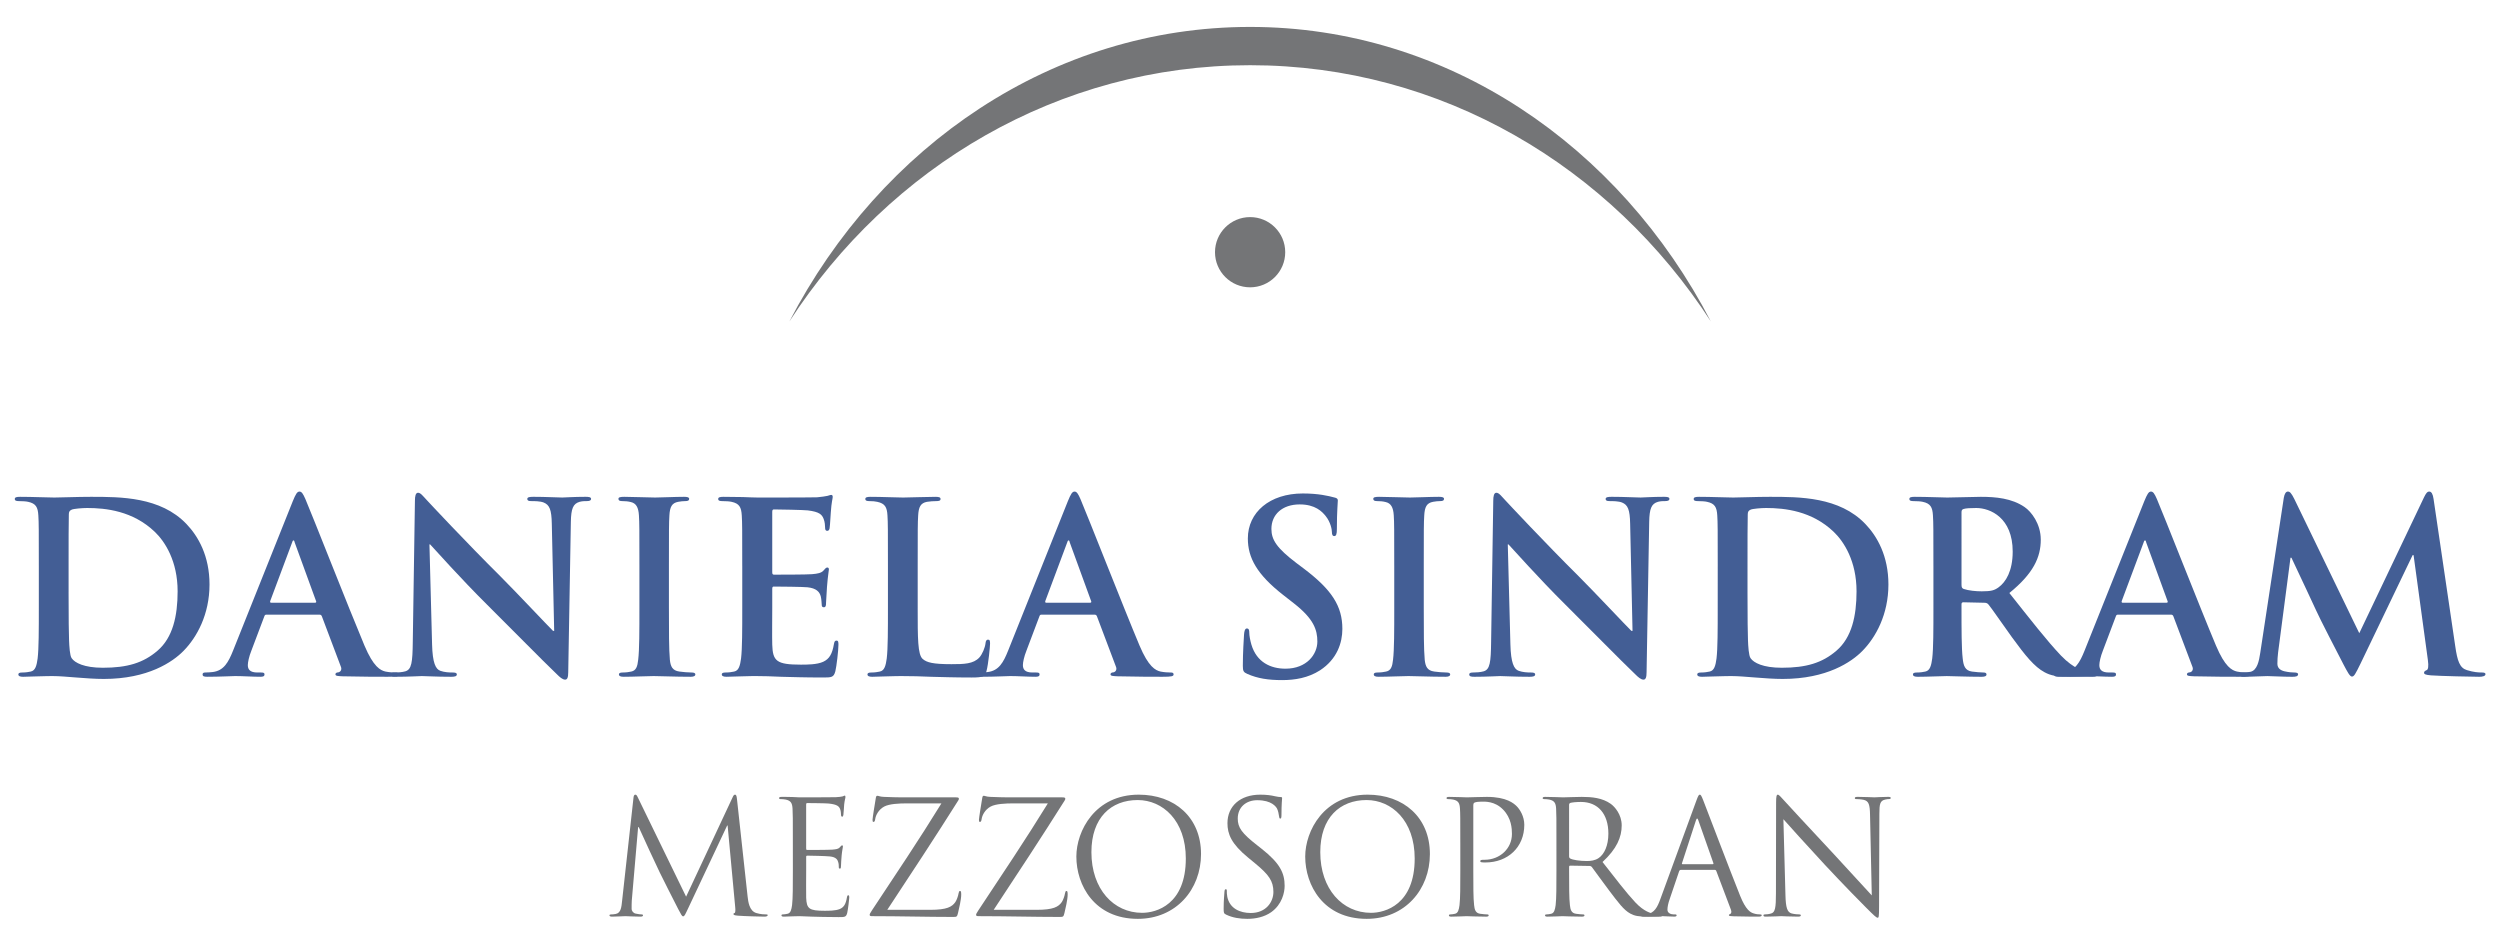 <?xml version="1.0" encoding="utf-8"?>
<!-- Generator: Adobe Illustrator 16.0.0, SVG Export Plug-In . SVG Version: 6.00 Build 0)  -->
<!DOCTYPE svg PUBLIC "-//W3C//DTD SVG 1.1//EN" "http://www.w3.org/Graphics/SVG/1.1/DTD/svg11.dtd">
<svg version="1.1" id="Ebene_1" xmlns="http://www.w3.org/2000/svg" xmlns:xlink="http://www.w3.org/1999/xlink" x="0px" y="0px"
	 width="377.01px" height="141.73px" viewBox="0 0 377.01 141.73" enable-background="new 0 0 377.01 141.73" xml:space="preserve">
<g>
	<path fill="#435E95" d="M5.854,85.332c0-5.457,0-6.461-0.072-7.61c-0.072-1.221-0.359-1.795-1.543-2.046
		c-0.288-0.072-0.898-0.107-1.4-0.107c-0.395,0-0.61-0.072-0.61-0.324c0-0.251,0.251-0.322,0.79-0.322
		c1.902,0,4.164,0.107,5.169,0.107c1.113,0,3.375-0.107,5.529-0.107c4.488,0,10.483,0,14.396,4.092
		c1.795,1.867,3.482,4.847,3.482,9.119c0,4.523-1.903,7.971-3.914,10.017c-1.651,1.687-5.385,4.236-12.027,4.236
		c-1.292,0-2.764-0.108-4.128-0.216s-2.621-0.215-3.518-0.215c-0.395,0-1.185,0-2.046,0.035c-0.826,0-1.759,0.072-2.477,0.072
		c-0.467,0-0.718-0.107-0.718-0.359c0-0.18,0.144-0.287,0.574-0.287c0.539,0,0.969-0.072,1.293-0.143
		c0.718-0.145,0.897-0.935,1.041-1.975c0.18-1.508,0.18-4.345,0.18-7.647V85.332z M10.342,89.281c0,3.806,0.036,6.57,0.072,7.252
		c0.036,0.898,0.108,2.334,0.395,2.729c0.467,0.683,1.867,1.437,4.704,1.437c3.662,0,6.103-0.718,8.257-2.585
		c2.298-1.975,3.016-5.242,3.016-8.939c0-4.559-1.902-7.503-3.446-8.975c-3.303-3.16-7.396-3.591-10.196-3.591
		c-0.718,0-2.046,0.108-2.334,0.251c-0.323,0.145-0.43,0.324-0.43,0.719c-0.036,1.221-0.036,4.344-0.036,7.18V89.281z"/>
	<path fill="#435E95" d="M40.173,92.692c-0.179,0-0.251,0.071-0.323,0.287l-1.938,5.134c-0.359,0.897-0.539,1.76-0.539,2.189
		c0,0.646,0.323,1.113,1.436,1.113h0.539c0.431,0,0.539,0.072,0.539,0.287c0,0.287-0.215,0.359-0.61,0.359
		c-1.149,0-2.693-0.107-3.806-0.107c-0.395,0-2.369,0.107-4.236,0.107c-0.466,0-0.682-0.072-0.682-0.359
		c0-0.215,0.144-0.287,0.431-0.287c0.323,0,0.826-0.035,1.113-0.072c1.651-0.215,2.333-1.436,3.052-3.23l9.011-22.545
		c0.431-1.042,0.646-1.438,1.005-1.438c0.323,0,0.538,0.324,0.897,1.149c0.862,1.975,6.606,16.622,8.903,22.079
		c1.364,3.23,2.406,3.733,3.16,3.914c0.539,0.107,1.077,0.143,1.508,0.143c0.287,0,0.467,0.036,0.467,0.287
		c0,0.287-0.323,0.359-1.652,0.359c-1.292,0-3.913,0-6.785-0.072c-0.646-0.035-1.078-0.035-1.078-0.287
		c0-0.215,0.144-0.287,0.503-0.322c0.251-0.072,0.502-0.396,0.323-0.826l-2.872-7.611c-0.072-0.18-0.18-0.251-0.359-0.251H40.173z
		 M47.497,90.897c0.179,0,0.215-0.108,0.179-0.216l-3.231-8.867c-0.036-0.144-0.072-0.323-0.18-0.323
		c-0.107,0-0.18,0.18-0.215,0.323l-3.303,8.832c-0.036,0.143,0,0.251,0.144,0.251H47.497z"/>
	<path fill="#435E95" d="M65.159,97.18c0.071,2.801,0.539,3.734,1.256,3.985c0.61,0.216,1.292,0.251,1.867,0.251
		c0.395,0,0.61,0.072,0.61,0.287c0,0.287-0.323,0.359-0.826,0.359c-2.333,0-3.77-0.107-4.452-0.107
		c-0.323,0-2.011,0.107-3.877,0.107c-0.466,0-0.79-0.035-0.79-0.359c0-0.215,0.215-0.287,0.574-0.287
		c0.467,0,1.113-0.035,1.616-0.18c0.934-0.287,1.077-1.328,1.113-4.451l0.323-21.254c0-0.717,0.108-1.221,0.467-1.221
		c0.395,0,0.718,0.467,1.328,1.113c0.431,0.467,5.888,6.318,11.129,11.524c2.441,2.441,7.288,7.61,7.898,8.186h0.179l-0.359-16.12
		c-0.036-2.189-0.359-2.871-1.22-3.23c-0.539-0.215-1.4-0.215-1.903-0.215c-0.431,0-0.574-0.108-0.574-0.324
		c0-0.287,0.395-0.322,0.933-0.322c1.867,0,3.59,0.107,4.344,0.107c0.395,0,1.759-0.107,3.518-0.107
		c0.467,0,0.826,0.035,0.826,0.322c0,0.216-0.215,0.324-0.646,0.324c-0.359,0-0.646,0-1.077,0.107
		c-1.005,0.287-1.292,1.041-1.329,3.051l-0.395,22.654c0,0.789-0.144,1.112-0.467,1.112c-0.395,0-0.826-0.396-1.221-0.79
		c-2.262-2.154-6.857-6.857-10.59-10.555c-3.914-3.877-7.898-8.365-8.545-9.047h-0.107L65.159,97.18z"/>
	<path fill="#435E95" d="M96.425,85.332c0-5.457,0-6.461-0.072-7.61c-0.072-1.221-0.431-1.831-1.221-2.011
		c-0.395-0.107-0.861-0.143-1.292-0.143c-0.359,0-0.575-0.072-0.575-0.359c0-0.216,0.287-0.287,0.861-0.287
		c1.364,0,3.626,0.107,4.667,0.107c0.897,0,3.016-0.107,4.38-0.107c0.467,0,0.754,0.071,0.754,0.287
		c0,0.287-0.215,0.359-0.575,0.359c-0.359,0-0.646,0.035-1.077,0.107c-0.969,0.179-1.257,0.789-1.328,2.046
		c-0.072,1.149-0.072,2.153-0.072,7.61v6.319c0,3.482,0,6.318,0.144,7.862c0.108,0.969,0.359,1.615,1.437,1.76
		c0.502,0.07,1.292,0.143,1.831,0.143c0.395,0,0.574,0.107,0.574,0.287c0,0.252-0.287,0.359-0.682,0.359
		c-2.37,0-4.631-0.107-5.601-0.107c-0.826,0-3.088,0.107-4.523,0.107c-0.467,0-0.718-0.107-0.718-0.359
		c0-0.18,0.144-0.287,0.574-0.287c0.539,0,0.969-0.072,1.293-0.143c0.718-0.145,0.933-0.754,1.041-1.796
		c0.18-1.508,0.18-4.344,0.18-7.826V85.332z"/>
	<path fill="#435E95" d="M111.933,85.332c0-5.457,0-6.461-0.071-7.61c-0.072-1.221-0.36-1.795-1.544-2.046
		c-0.287-0.072-0.897-0.107-1.4-0.107c-0.395,0-0.61-0.072-0.61-0.324c0-0.251,0.251-0.322,0.79-0.322
		c0.969,0,2.01,0.035,2.908,0.035c0.934,0.036,1.759,0.072,2.262,0.072c1.149,0,8.293,0,8.975-0.036
		c0.683-0.071,1.257-0.144,1.544-0.216c0.179-0.035,0.395-0.143,0.574-0.143c0.179,0,0.215,0.143,0.215,0.322
		c0,0.252-0.179,0.682-0.288,2.334c-0.036,0.359-0.107,1.938-0.179,2.369c-0.036,0.18-0.108,0.395-0.359,0.395
		c-0.25,0-0.322-0.18-0.322-0.502c0-0.252-0.037-0.861-0.216-1.293c-0.251-0.646-0.61-1.076-2.405-1.293
		c-0.61-0.07-4.379-0.143-5.098-0.143c-0.18,0-0.251,0.107-0.251,0.359v9.082c0,0.252,0.036,0.396,0.251,0.396
		c0.79,0,4.918,0,5.744-0.071c0.862-0.072,1.4-0.18,1.724-0.539c0.251-0.287,0.395-0.467,0.574-0.467
		c0.144,0,0.251,0.072,0.251,0.287s-0.143,0.79-0.287,2.621c-0.035,0.718-0.144,2.154-0.144,2.405c0,0.287,0,0.683-0.323,0.683
		c-0.251,0-0.323-0.145-0.323-0.324c-0.036-0.358-0.036-0.825-0.144-1.292c-0.179-0.718-0.682-1.257-2.01-1.399
		c-0.683-0.072-4.236-0.108-5.098-0.108c-0.18,0-0.215,0.144-0.215,0.358v2.837c0,1.22-0.036,4.523,0,5.564
		c0.071,2.478,0.646,3.016,4.308,3.016c0.934,0,2.441,0,3.375-0.431c0.934-0.431,1.365-1.186,1.616-2.656
		c0.072-0.396,0.143-0.539,0.395-0.539c0.287,0,0.287,0.287,0.287,0.646c0,0.826-0.287,3.268-0.466,3.984
		c-0.251,0.934-0.574,0.934-1.939,0.934c-2.692,0-4.667-0.072-6.21-0.107c-1.543-0.072-2.657-0.107-3.734-0.107
		c-0.395,0-1.185,0-2.046,0.035c-0.826,0-1.759,0.072-2.477,0.072c-0.467,0-0.719-0.107-0.719-0.359c0-0.18,0.144-0.287,0.575-0.287
		c0.539,0,0.969-0.072,1.292-0.143c0.718-0.145,0.897-0.935,1.041-1.975c0.18-1.508,0.18-4.345,0.18-7.647V85.332z"/>
	<path fill="#435E95" d="M138.391,91.651c0,4.595,0,7.072,0.753,7.719c0.61,0.538,1.544,0.79,4.344,0.79
		c1.903,0,3.303-0.036,4.201-1.006c0.431-0.467,0.862-1.472,0.933-2.154c0.037-0.322,0.108-0.538,0.396-0.538
		c0.251,0,0.287,0.18,0.287,0.61c0,0.395-0.251,3.088-0.538,4.129c-0.215,0.789-0.395,0.969-2.262,0.969
		c-2.584,0-4.452-0.072-6.067-0.107c-1.615-0.072-2.908-0.107-4.38-0.107c-0.395,0-1.185,0-2.046,0.035
		c-0.826,0-1.759,0.072-2.477,0.072c-0.467,0-0.718-0.107-0.718-0.359c0-0.18,0.144-0.287,0.574-0.287
		c0.539,0,0.969-0.072,1.292-0.143c0.718-0.145,0.897-0.935,1.042-1.975c0.18-1.508,0.18-4.345,0.18-7.647v-6.319
		c0-5.457,0-6.461-0.072-7.61c-0.072-1.221-0.359-1.795-1.543-2.046c-0.288-0.072-0.718-0.107-1.185-0.107
		c-0.395,0-0.61-0.072-0.61-0.324c0-0.251,0.251-0.322,0.79-0.322c1.687,0,3.949,0.107,4.918,0.107c0.862,0,3.482-0.107,4.882-0.107
		c0.503,0,0.754,0.071,0.754,0.322c0,0.252-0.216,0.324-0.646,0.324c-0.395,0-0.97,0.035-1.4,0.107
		c-0.969,0.179-1.256,0.789-1.329,2.046c-0.071,1.149-0.071,2.153-0.071,7.61V91.651z"/>
	<path fill="#435E95" d="M157.057,92.692c-0.18,0-0.251,0.071-0.323,0.287l-1.938,5.134c-0.359,0.897-0.539,1.76-0.539,2.189
		c0,0.646,0.323,1.113,1.437,1.113h0.539c0.431,0,0.538,0.072,0.538,0.287c0,0.287-0.216,0.359-0.61,0.359
		c-1.148,0-2.693-0.107-3.806-0.107c-0.395,0-2.369,0.107-4.236,0.107c-0.466,0-0.682-0.072-0.682-0.359
		c0-0.215,0.144-0.287,0.431-0.287c0.323,0,0.825-0.035,1.113-0.072c1.651-0.215,2.333-1.436,3.051-3.23l9.012-22.545
		c0.431-1.042,0.646-1.438,1.005-1.438c0.323,0,0.539,0.324,0.897,1.149c0.861,1.975,6.605,16.622,8.903,22.079
		c1.364,3.23,2.406,3.733,3.159,3.914c0.539,0.107,1.077,0.143,1.508,0.143c0.288,0,0.468,0.036,0.468,0.287
		c0,0.287-0.324,0.359-1.652,0.359c-1.292,0-3.913,0-6.785-0.072c-0.646-0.035-1.077-0.035-1.077-0.287
		c0-0.215,0.145-0.287,0.503-0.322c0.251-0.072,0.502-0.396,0.323-0.826l-2.872-7.611c-0.072-0.18-0.18-0.251-0.359-0.251H157.057z
		 M164.381,90.897c0.179,0,0.215-0.108,0.179-0.216l-3.231-8.867c-0.035-0.144-0.07-0.323-0.179-0.323
		c-0.107,0-0.18,0.18-0.216,0.323l-3.302,8.832c-0.037,0.143,0,0.251,0.143,0.251H164.381z"/>
	<path fill="#435E95" d="M188.107,101.632c-0.573-0.251-0.682-0.431-0.682-1.221c0-1.975,0.144-4.128,0.18-4.703
		c0.036-0.538,0.144-0.933,0.431-0.933c0.323,0,0.358,0.322,0.358,0.609c0,0.467,0.145,1.221,0.324,1.831
		c0.789,2.657,2.907,3.626,5.133,3.626c3.231,0,4.811-2.189,4.811-4.093c0-1.759-0.538-3.411-3.518-5.744l-1.651-1.292
		c-3.949-3.088-5.313-5.602-5.313-8.509c0-3.949,3.303-6.785,8.293-6.785c2.334,0,3.842,0.358,4.775,0.61
		c0.322,0.071,0.502,0.18,0.502,0.431c0,0.467-0.144,1.507-0.144,4.308c0,0.791-0.107,1.077-0.395,1.077
		c-0.252,0-0.359-0.216-0.359-0.646c0-0.324-0.18-1.437-0.933-2.369c-0.539-0.683-1.58-1.76-3.914-1.76
		c-2.656,0-4.272,1.543-4.272,3.697c0,1.652,0.826,2.908,3.806,5.17l1.005,0.754c4.345,3.268,5.889,5.744,5.889,9.154
		c0,2.083-0.79,4.561-3.375,6.247c-1.795,1.149-3.806,1.472-5.708,1.472C191.268,102.564,189.651,102.314,188.107,101.632z"/>
	<path fill="#435E95" d="M210.257,85.332c0-5.457,0-6.461-0.072-7.61c-0.071-1.221-0.431-1.831-1.221-2.011
		c-0.395-0.107-0.861-0.143-1.292-0.143c-0.358,0-0.574-0.072-0.574-0.359c0-0.216,0.287-0.287,0.861-0.287
		c1.364,0,3.626,0.107,4.668,0.107c0.896,0,3.016-0.107,4.379-0.107c0.468,0,0.755,0.071,0.755,0.287
		c0,0.287-0.216,0.359-0.575,0.359s-0.646,0.035-1.077,0.107c-0.969,0.179-1.256,0.789-1.328,2.046
		c-0.072,1.149-0.072,2.153-0.072,7.61v6.319c0,3.482,0,6.318,0.145,7.862c0.107,0.969,0.358,1.615,1.436,1.76
		c0.503,0.07,1.293,0.143,1.831,0.143c0.395,0,0.574,0.107,0.574,0.287c0,0.252-0.287,0.359-0.682,0.359
		c-2.369,0-4.632-0.107-5.601-0.107c-0.826,0-3.088,0.107-4.523,0.107c-0.467,0-0.719-0.107-0.719-0.359
		c0-0.18,0.145-0.287,0.574-0.287c0.539,0,0.97-0.072,1.293-0.143c0.718-0.145,0.934-0.754,1.041-1.796
		c0.18-1.508,0.18-4.344,0.18-7.826V85.332z"/>
	<path fill="#435E95" d="M227.775,97.18c0.071,2.801,0.539,3.734,1.257,3.985c0.61,0.216,1.292,0.251,1.866,0.251
		c0.395,0,0.61,0.072,0.61,0.287c0,0.287-0.323,0.359-0.825,0.359c-2.334,0-3.77-0.107-4.452-0.107
		c-0.323,0-2.011,0.107-3.877,0.107c-0.467,0-0.79-0.035-0.79-0.359c0-0.215,0.216-0.287,0.574-0.287
		c0.467,0,1.113-0.035,1.616-0.18c0.934-0.287,1.076-1.328,1.112-4.451l0.323-21.254c0-0.717,0.108-1.221,0.467-1.221
		c0.395,0,0.718,0.467,1.329,1.113c0.431,0.467,5.887,6.318,11.129,11.524c2.44,2.441,7.287,7.61,7.897,8.186h0.18l-0.358-16.12
		c-0.036-2.189-0.359-2.871-1.221-3.23c-0.539-0.215-1.4-0.215-1.902-0.215c-0.432,0-0.575-0.108-0.575-0.324
		c0-0.287,0.396-0.322,0.934-0.322c1.867,0,3.59,0.107,4.344,0.107c0.395,0,1.76-0.107,3.519-0.107c0.467,0,0.825,0.035,0.825,0.322
		c0,0.216-0.215,0.324-0.646,0.324c-0.359,0-0.646,0-1.078,0.107c-1.005,0.287-1.291,1.041-1.328,3.051l-0.395,22.654
		c0,0.789-0.144,1.112-0.466,1.112c-0.396,0-0.826-0.396-1.222-0.79c-2.262-2.154-6.856-6.857-10.591-10.555
		c-3.913-3.877-7.897-8.365-8.544-9.047h-0.107L227.775,97.18z"/>
	<path fill="#435E95" d="M259.042,85.332c0-5.457,0-6.461-0.071-7.61c-0.072-1.221-0.359-1.795-1.544-2.046
		c-0.287-0.072-0.897-0.107-1.4-0.107c-0.395,0-0.61-0.072-0.61-0.324c0-0.251,0.252-0.322,0.79-0.322
		c1.903,0,4.164,0.107,5.17,0.107c1.112,0,3.375-0.107,5.528-0.107c4.488,0,10.483,0,14.396,4.092
		c1.796,1.867,3.482,4.847,3.482,9.119c0,4.523-1.902,7.971-3.913,10.017c-1.651,1.687-5.386,4.236-12.027,4.236
		c-1.292,0-2.764-0.108-4.128-0.216s-2.621-0.215-3.519-0.215c-0.396,0-1.185,0-2.046,0.035c-0.826,0-1.76,0.072-2.478,0.072
		c-0.467,0-0.719-0.107-0.719-0.359c0-0.18,0.145-0.287,0.575-0.287c0.538,0,0.97-0.072,1.293-0.143
		c0.718-0.145,0.897-0.935,1.04-1.975c0.18-1.508,0.18-4.345,0.18-7.647V85.332z M263.53,89.281c0,3.806,0.036,6.57,0.071,7.252
		c0.036,0.898,0.107,2.334,0.395,2.729c0.468,0.683,1.868,1.437,4.704,1.437c3.661,0,6.103-0.718,8.257-2.585
		c2.298-1.975,3.016-5.242,3.016-8.939c0-4.559-1.902-7.503-3.446-8.975c-3.303-3.16-7.396-3.591-10.196-3.591
		c-0.718,0-2.046,0.108-2.334,0.251c-0.322,0.145-0.43,0.324-0.43,0.719c-0.036,1.221-0.036,4.344-0.036,7.18V89.281z"/>
	<path fill="#435E95" d="M291.566,85.332c0-5.457,0-6.461-0.072-7.61c-0.072-1.221-0.358-1.795-1.543-2.046
		c-0.288-0.072-0.898-0.107-1.4-0.107c-0.396,0-0.61-0.072-0.61-0.324c0-0.251,0.251-0.322,0.79-0.322
		c1.902,0,4.164,0.107,4.918,0.107c1.221,0,3.949-0.107,5.062-0.107c2.261,0,4.667,0.215,6.604,1.543
		c1.006,0.683,2.442,2.514,2.442,4.918c0,2.658-1.113,5.099-4.739,8.043c3.195,4.021,5.673,7.216,7.791,9.441
		c2.01,2.082,3.481,2.334,4.021,2.441c0.395,0.072,0.718,0.107,1.005,0.107s0.431,0.107,0.431,0.287
		c0,0.287-0.251,0.359-0.682,0.359h-3.411c-2.011,0-2.907-0.18-3.841-0.682c-1.544-0.826-2.908-2.514-4.919-5.277
		c-1.436-1.975-3.087-4.416-3.554-4.955c-0.18-0.215-0.396-0.251-0.646-0.251l-3.123-0.071c-0.18,0-0.287,0.071-0.287,0.287v0.502
		c0,3.339,0,6.176,0.18,7.684c0.107,1.04,0.322,1.83,1.399,1.975c0.539,0.07,1.329,0.143,1.76,0.143c0.287,0,0.43,0.107,0.43,0.287
		c0,0.252-0.25,0.359-0.718,0.359c-2.082,0-4.738-0.107-5.276-0.107c-0.683,0-2.944,0.107-4.381,0.107
		c-0.466,0-0.718-0.107-0.718-0.359c0-0.18,0.144-0.287,0.574-0.287c0.539,0,0.97-0.072,1.293-0.143
		c0.718-0.145,0.897-0.935,1.041-1.975c0.18-1.508,0.18-4.345,0.18-7.647V85.332z M295.803,88.169c0,0.396,0.071,0.538,0.322,0.646
		c0.755,0.252,1.831,0.359,2.729,0.359c1.437,0,1.903-0.143,2.549-0.609c1.077-0.791,2.119-2.441,2.119-5.386
		c0-5.099-3.375-6.57-5.493-6.57c-0.897,0-1.544,0.036-1.903,0.144c-0.251,0.072-0.322,0.215-0.322,0.503V88.169z"/>
	<path fill="#435E95" d="M319.388,92.692c-0.18,0-0.252,0.071-0.323,0.287l-1.939,5.134c-0.358,0.897-0.538,1.76-0.538,2.189
		c0,0.646,0.323,1.113,1.436,1.113h0.539c0.431,0,0.538,0.072,0.538,0.287c0,0.287-0.215,0.359-0.61,0.359
		c-1.148,0-2.692-0.107-3.806-0.107c-0.395,0-2.368,0.107-4.236,0.107c-0.466,0-0.682-0.072-0.682-0.359
		c0-0.215,0.144-0.287,0.432-0.287c0.322,0,0.825-0.035,1.112-0.072c1.651-0.215,2.334-1.436,3.052-3.23l9.011-22.545
		c0.432-1.042,0.646-1.438,1.005-1.438c0.324,0,0.539,0.324,0.897,1.149c0.862,1.975,6.606,16.622,8.904,22.079
		c1.363,3.23,2.405,3.733,3.158,3.914c0.539,0.107,1.078,0.143,1.509,0.143c0.287,0,0.467,0.036,0.467,0.287
		c0,0.287-0.323,0.359-1.652,0.359c-1.292,0-3.913,0-6.785-0.072c-0.646-0.035-1.077-0.035-1.077-0.287
		c0-0.215,0.145-0.287,0.503-0.322c0.252-0.072,0.503-0.396,0.323-0.826l-2.872-7.611c-0.072-0.18-0.18-0.251-0.359-0.251H319.388z
		 M326.711,90.897c0.179,0,0.216-0.108,0.179-0.216l-3.23-8.867c-0.035-0.144-0.071-0.323-0.18-0.323
		c-0.107,0-0.179,0.18-0.216,0.323l-3.302,8.832c-0.036,0.143,0,0.251,0.144,0.251H326.711z"/>
	<path fill="#435E95" d="M344.408,75.064c0.107-0.609,0.322-0.934,0.61-0.934c0.287,0,0.502,0.18,0.97,1.113l9.8,20.248
		l9.766-20.499c0.287-0.574,0.467-0.862,0.79-0.862s0.538,0.359,0.646,1.113l3.268,22.188c0.323,2.262,0.682,3.303,1.759,3.625
		c1.041,0.324,1.76,0.359,2.226,0.359c0.323,0,0.575,0.036,0.575,0.252c0,0.287-0.431,0.395-0.934,0.395
		c-0.897,0-5.852-0.107-7.288-0.215c-0.826-0.072-1.041-0.18-1.041-0.396c0-0.179,0.144-0.287,0.395-0.396
		c0.216-0.071,0.323-0.537,0.18-1.543l-2.154-15.797h-0.144l-7.826,16.299c-0.825,1.688-1.005,2.012-1.328,2.012
		s-0.683-0.719-1.257-1.796c-0.861-1.651-3.697-7.145-4.128-8.149c-0.324-0.754-2.478-5.277-3.734-7.971h-0.144L343.547,98.4
		c-0.072,0.646-0.108,1.113-0.108,1.688c0,0.682,0.467,1.005,1.077,1.148c0.646,0.145,1.149,0.18,1.508,0.18
		c0.287,0,0.538,0.072,0.538,0.252c0,0.322-0.323,0.395-0.861,0.395c-1.508,0-3.123-0.107-3.77-0.107
		c-0.682,0-2.405,0.107-3.555,0.107c-0.358,0-0.646-0.072-0.646-0.395c0-0.18,0.216-0.252,0.574-0.252c0.287,0,0.539,0,1.077-0.107
		c1.005-0.216,1.292-1.615,1.472-2.836L344.408,75.064z"/>
</g>
<g>
	<path fill="#747577" d="M112.736,135.15c0.096,0.859,0.263,2.197,1.291,2.531c0.693,0.216,1.314,0.216,1.553,0.216
		c0.12,0,0.191,0.024,0.191,0.12c0,0.143-0.214,0.215-0.501,0.215c-0.526,0-3.106-0.072-3.99-0.145
		c-0.55-0.047-0.668-0.119-0.668-0.238c0-0.096,0.047-0.144,0.167-0.168c0.119-0.023,0.143-0.43,0.095-0.859l-1.146-12.326h-0.072
		l-5.853,12.422c-0.502,1.051-0.574,1.266-0.788,1.266c-0.167,0-0.287-0.238-0.741-1.099c-0.621-1.17-2.675-5.303-2.794-5.542
		c-0.215-0.43-2.891-6.163-3.154-6.809h-0.095l-0.956,11.084c-0.024,0.383-0.024,0.812-0.024,1.219c0,0.359,0.263,0.669,0.621,0.74
		c0.407,0.096,0.765,0.12,0.908,0.12c0.096,0,0.191,0.048,0.191,0.12c0,0.166-0.144,0.215-0.43,0.215
		c-0.884,0-2.031-0.072-2.222-0.072c-0.215,0-1.362,0.072-2.007,0.072c-0.239,0-0.406-0.049-0.406-0.215
		c0-0.072,0.12-0.12,0.239-0.12c0.191,0,0.358,0,0.717-0.071c0.788-0.145,0.86-1.075,0.955-1.983l1.72-15.575
		c0.024-0.264,0.12-0.43,0.263-0.43c0.144,0,0.239,0.095,0.358,0.357l7.31,15.026l7.023-15.003c0.096-0.215,0.191-0.381,0.358-0.381
		c0.167,0,0.239,0.19,0.287,0.645L112.736,135.15z"/>
	<path fill="#747577" d="M119.565,127.1c0-3.727,0-4.396-0.048-5.16c-0.048-0.812-0.239-1.194-1.027-1.361
		c-0.191-0.048-0.597-0.072-0.813-0.072c-0.095,0-0.191-0.047-0.191-0.143c0-0.145,0.12-0.191,0.383-0.191
		c0.549,0,1.194,0,1.719,0.023l0.98,0.048c0.167,0,4.921,0,5.47-0.024c0.454-0.023,0.836-0.07,1.027-0.119
		c0.119-0.023,0.215-0.119,0.334-0.119c0.072,0,0.096,0.096,0.096,0.215c0,0.168-0.119,0.454-0.191,1.123
		c-0.024,0.239-0.072,1.29-0.12,1.576c-0.024,0.12-0.071,0.264-0.167,0.264c-0.143,0-0.191-0.119-0.191-0.311
		c0-0.168-0.024-0.574-0.143-0.86c-0.168-0.382-0.406-0.669-1.697-0.812c-0.406-0.049-3.01-0.072-3.273-0.072
		c-0.095,0-0.143,0.072-0.143,0.238v6.594c0,0.168,0.023,0.238,0.143,0.238c0.311,0,3.249,0,3.799-0.047
		c0.574-0.048,0.908-0.096,1.123-0.334c0.167-0.191,0.263-0.311,0.358-0.311c0.072,0,0.12,0.047,0.12,0.191
		c0,0.143-0.12,0.549-0.191,1.337c-0.048,0.478-0.096,1.362-0.096,1.529c0,0.19,0,0.454-0.167,0.454
		c-0.12,0-0.167-0.096-0.167-0.215c0-0.239,0-0.479-0.095-0.789c-0.095-0.334-0.31-0.74-1.242-0.836
		c-0.645-0.072-3.01-0.119-3.416-0.119c-0.12,0-0.167,0.071-0.167,0.167v2.103c0,0.812-0.024,3.582,0,4.084
		c0.071,1.648,0.43,1.959,2.771,1.959c0.621,0,1.672,0,2.293-0.263s0.908-0.74,1.075-1.72c0.048-0.263,0.095-0.358,0.215-0.358
		c0.143,0,0.143,0.19,0.143,0.358c0,0.191-0.191,1.815-0.31,2.316c-0.167,0.621-0.359,0.621-1.29,0.621
		c-1.792,0-3.106-0.047-4.038-0.07c-0.932-0.049-1.505-0.072-1.863-0.072c-0.048,0-0.454,0-0.956,0.023
		c-0.477,0-1.027,0.049-1.385,0.049c-0.263,0-0.382-0.049-0.382-0.191c0-0.072,0.048-0.144,0.191-0.144
		c0.215,0,0.501-0.048,0.717-0.096c0.477-0.096,0.597-0.621,0.692-1.313c0.12-1.004,0.12-2.891,0.12-5.184V127.1z"/>
	<path fill="#747577" d="M140.298,137.205c2.509,0,3.273-0.454,3.775-1.171c0.214-0.311,0.43-0.956,0.477-1.29
		c0.048-0.238,0.096-0.383,0.215-0.383c0.143,0,0.191,0.096,0.191,0.55c0,0.74-0.334,2.149-0.477,2.747
		c-0.144,0.574-0.168,0.621-0.717,0.621c-3.989,0-8.003-0.119-12.183-0.119c-0.287,0-0.43-0.023-0.43-0.191
		c0-0.119,0.048-0.238,0.334-0.668c3.561-5.375,7.167-10.75,10.488-16.149h-5.184c-1.218,0-2.675,0.071-3.44,0.478
		c-0.86,0.454-1.291,1.338-1.361,1.887c-0.048,0.359-0.144,0.431-0.263,0.431c-0.119,0-0.143-0.119-0.143-0.311
		c0-0.286,0.358-2.46,0.477-3.177c0.048-0.335,0.096-0.455,0.24-0.455c0.215,0,0.358,0.145,1.003,0.168
		c2.27,0.096,3.416,0.071,4.157,0.071h6.665c0.359,0,0.478,0.048,0.478,0.191c0,0.096,0,0.144-0.095,0.286
		c-3.464,5.495-7.072,10.989-10.702,16.484H140.298z"/>
	<path fill="#747577" d="M156.349,137.205c2.509,0,3.273-0.454,3.774-1.171c0.215-0.311,0.431-0.956,0.478-1.29
		c0.048-0.238,0.096-0.383,0.215-0.383c0.143,0,0.191,0.096,0.191,0.55c0,0.74-0.333,2.149-0.477,2.747
		c-0.144,0.574-0.168,0.621-0.717,0.621c-3.989,0-8.003-0.119-12.184-0.119c-0.286,0-0.43-0.023-0.43-0.191
		c0-0.119,0.048-0.238,0.334-0.668c3.56-5.375,7.167-10.75,10.488-16.149h-5.184c-1.218,0-2.675,0.071-3.44,0.478
		c-0.86,0.454-1.29,1.338-1.362,1.887c-0.047,0.359-0.143,0.431-0.263,0.431c-0.119,0-0.143-0.119-0.143-0.311
		c0-0.286,0.359-2.46,0.478-3.177c0.048-0.335,0.095-0.455,0.239-0.455c0.215,0,0.358,0.145,1.003,0.168
		c2.27,0.096,3.416,0.071,4.157,0.071h6.665c0.359,0,0.478,0.048,0.478,0.191c0,0.096,0,0.144-0.095,0.286
		c-3.464,5.495-7.071,10.989-10.702,16.484H156.349z"/>
	<path fill="#747577" d="M171.731,119.838c5.375,0,9.389,3.392,9.389,8.957c0,5.352-3.775,9.771-9.532,9.771
		c-6.546,0-9.269-5.088-9.269-9.389C162.319,125.308,165.139,119.838,171.731,119.838z M172.233,137.658
		c2.15,0,6.593-1.242,6.593-8.193c0-5.733-3.488-8.815-7.261-8.815c-3.99,0-6.976,2.628-6.976,7.86
		C164.589,134.076,167.933,137.658,172.233,137.658z"/>
	<path fill="#747577" d="M184.89,137.922c-0.334-0.168-0.358-0.264-0.358-0.908c0-1.195,0.096-2.15,0.12-2.532
		c0.023-0.263,0.072-0.382,0.191-0.382c0.143,0,0.167,0.07,0.167,0.262c0,0.215,0,0.55,0.071,0.885
		c0.359,1.768,1.935,2.436,3.537,2.436c2.292,0,3.416-1.647,3.416-3.176c0-1.648-0.692-2.604-2.747-4.301l-1.075-0.884
		c-2.533-2.078-3.106-3.56-3.106-5.184c0-2.557,1.911-4.3,4.945-4.3c0.932,0,1.624,0.095,2.222,0.238
		c0.454,0.096,0.645,0.119,0.835,0.119c0.192,0,0.239,0.048,0.239,0.168c0,0.119-0.095,0.907-0.095,2.531
		c0,0.383-0.049,0.55-0.168,0.55c-0.143,0-0.167-0.119-0.191-0.31c-0.023-0.287-0.166-0.933-0.31-1.195s-0.788-1.266-2.987-1.266
		c-1.648,0-2.938,1.027-2.938,2.771c0,1.362,0.622,2.222,2.915,4.014l0.668,0.525c2.819,2.222,3.488,3.702,3.488,5.614
		c0,0.979-0.383,2.795-2.03,3.965c-1.027,0.717-2.318,1.004-3.607,1.004C186.969,138.566,185.87,138.398,184.89,137.922z"/>
	<path fill="#747577" d="M206.245,119.838c5.375,0,9.389,3.392,9.389,8.957c0,5.352-3.774,9.771-9.531,9.771
		c-6.546,0-9.271-5.088-9.271-9.389C196.832,125.308,199.651,119.838,206.245,119.838z M206.747,137.658
		c2.15,0,6.594-1.242,6.594-8.193c0-5.733-3.488-8.815-7.263-8.815c-3.989,0-6.976,2.628-6.976,7.86
		C199.103,134.076,202.447,137.658,206.747,137.658z"/>
	<path fill="#747577" d="M220.218,127.1c0-3.727,0-4.396-0.049-5.16c-0.048-0.812-0.238-1.194-1.026-1.361
		c-0.191-0.048-0.598-0.072-0.812-0.072c-0.095,0-0.191-0.047-0.191-0.143c0-0.145,0.12-0.191,0.383-0.191
		c1.074,0,2.508,0.071,2.699,0.071c0.525,0,1.912-0.071,3.01-0.071c2.986,0,4.062,1.004,4.443,1.361
		c0.525,0.502,1.195,1.577,1.195,2.844c0,3.392-2.484,5.686-5.877,5.686c-0.12,0-0.383,0-0.502-0.024
		c-0.119,0-0.263-0.048-0.263-0.167c0-0.191,0.144-0.215,0.645-0.215c2.317,0,4.133-1.697,4.133-3.895
		c0-0.788-0.071-2.389-1.338-3.679c-1.266-1.29-2.723-1.194-3.272-1.194c-0.406,0-0.812,0.048-1.027,0.143
		c-0.144,0.049-0.191,0.215-0.191,0.455v9.818c0,2.293,0,4.18,0.12,5.184c0.071,0.692,0.215,1.218,0.932,1.313
		c0.335,0.048,0.859,0.096,1.074,0.096c0.144,0,0.191,0.071,0.191,0.144c0,0.119-0.119,0.191-0.382,0.191
		c-1.313,0-2.818-0.072-2.938-0.072c-0.071,0-1.577,0.072-2.294,0.072c-0.262,0-0.382-0.049-0.382-0.191
		c0-0.072,0.048-0.144,0.191-0.144c0.215,0,0.501-0.048,0.718-0.096c0.477-0.096,0.597-0.621,0.691-1.313
		c0.12-1.004,0.12-2.891,0.12-5.184V127.1z"/>
	<path fill="#747577" d="M234.716,127.1c0-3.727,0-4.396-0.048-5.16c-0.048-0.812-0.239-1.194-1.027-1.361
		c-0.191-0.048-0.597-0.072-0.812-0.072c-0.095,0-0.19-0.047-0.19-0.143c0-0.145,0.118-0.191,0.382-0.191
		c1.074,0,2.58,0.071,2.699,0.071c0.263,0,2.078-0.071,2.819-0.071c1.505,0,3.105,0.144,4.371,1.051
		c0.597,0.43,1.649,1.601,1.649,3.25c0,1.768-0.741,3.535-2.892,5.518c1.96,2.508,3.584,4.635,4.97,6.115
		c1.29,1.361,2.317,1.625,2.914,1.721c0.454,0.071,0.788,0.071,0.932,0.071c0.12,0,0.215,0.071,0.215,0.144
		c0,0.143-0.144,0.191-0.573,0.191h-1.696c-1.337,0-1.934-0.12-2.556-0.455c-1.027-0.549-1.863-1.719-3.226-3.512
		c-1.003-1.313-2.126-2.914-2.604-3.535c-0.096-0.096-0.168-0.143-0.311-0.143l-2.938-0.048c-0.119,0-0.167,0.071-0.167,0.19v0.574
		c0,2.293,0,4.18,0.119,5.184c0.071,0.692,0.215,1.218,0.932,1.313c0.334,0.048,0.86,0.096,1.075,0.096
		c0.143,0,0.19,0.071,0.19,0.144c0,0.119-0.118,0.191-0.382,0.191c-1.313,0-2.818-0.072-2.938-0.072
		c-0.023,0-1.529,0.072-2.245,0.072c-0.263,0-0.382-0.049-0.382-0.191c0-0.072,0.048-0.144,0.19-0.144
		c0.215,0,0.501-0.048,0.717-0.096c0.478-0.096,0.597-0.621,0.693-1.313c0.119-1.004,0.119-2.891,0.119-5.184V127.1z
		 M236.627,129.178c0,0.12,0.048,0.215,0.167,0.287c0.358,0.215,1.458,0.382,2.508,0.382c0.573,0,1.243-0.071,1.792-0.454
		c0.836-0.573,1.457-1.863,1.457-3.679c0-2.985-1.576-4.777-4.132-4.777c-0.718,0-1.362,0.071-1.602,0.144
		c-0.118,0.047-0.19,0.143-0.19,0.286V129.178z"/>
	<path fill="#747577" d="M255.807,120.77c0.286-0.789,0.382-0.932,0.525-0.932s0.238,0.119,0.525,0.859
		c0.358,0.908,4.108,10.773,5.566,14.405c0.859,2.126,1.552,2.509,2.055,2.651c0.357,0.119,0.716,0.144,0.955,0.144
		c0.144,0,0.238,0.024,0.238,0.144c0,0.143-0.215,0.191-0.478,0.191c-0.358,0-2.103,0-3.751-0.049
		c-0.453-0.023-0.716-0.023-0.716-0.166c0-0.096,0.072-0.145,0.167-0.168c0.144-0.048,0.287-0.263,0.144-0.645l-2.222-5.877
		c-0.048-0.096-0.096-0.143-0.215-0.143h-5.137c-0.119,0-0.191,0.07-0.239,0.19l-1.433,4.228c-0.215,0.598-0.334,1.172-0.334,1.602
		c0,0.477,0.501,0.692,0.907,0.692h0.239c0.167,0,0.238,0.048,0.238,0.144c0,0.143-0.143,0.191-0.358,0.191
		c-0.572,0-1.6-0.072-1.862-0.072c-0.264,0-1.577,0.072-2.7,0.072c-0.31,0-0.454-0.049-0.454-0.191c0-0.096,0.096-0.144,0.215-0.144
		c0.168,0,0.502-0.024,0.692-0.048c1.1-0.144,1.577-1.051,2.008-2.246L255.807,120.77z M258.291,130.324
		c0.119,0,0.119-0.071,0.095-0.167l-2.27-6.45c-0.119-0.357-0.237-0.357-0.358,0l-2.102,6.45c-0.048,0.12,0,0.167,0.071,0.167
		H258.291z"/>
	<path fill="#747577" d="M269.253,134.982c0.048,1.959,0.287,2.58,0.933,2.771c0.453,0.119,0.979,0.144,1.194,0.144
		c0.119,0,0.19,0.048,0.19,0.144c0,0.143-0.143,0.191-0.43,0.191c-1.361,0-2.318-0.072-2.532-0.072
		c-0.215,0-1.219,0.072-2.294,0.072c-0.238,0-0.382-0.024-0.382-0.191c0-0.096,0.071-0.144,0.191-0.144
		c0.19,0,0.62-0.024,0.979-0.144c0.598-0.167,0.717-0.86,0.717-3.033l0.023-13.689c0-0.932,0.071-1.193,0.264-1.193
		c0.19,0,0.597,0.525,0.836,0.764c0.357,0.406,3.917,4.252,7.596,8.193c2.365,2.533,4.969,5.447,5.733,6.235l-0.263-12.136
		c-0.024-1.553-0.19-2.078-0.932-2.27c-0.43-0.095-0.979-0.119-1.171-0.119c-0.166,0-0.19-0.071-0.19-0.166
		c0-0.145,0.19-0.168,0.478-0.168c1.075,0,2.222,0.071,2.484,0.071s1.052-0.071,2.03-0.071c0.264,0,0.431,0.023,0.431,0.168
		c0,0.095-0.096,0.166-0.264,0.166c-0.119,0-0.285,0-0.572,0.072c-0.789,0.167-0.884,0.692-0.884,2.126l-0.048,13.999
		c0,1.576-0.048,1.695-0.215,1.695c-0.191,0-0.479-0.262-1.744-1.528c-0.264-0.239-3.703-3.751-6.235-6.474
		c-2.771-2.986-5.471-5.996-6.234-6.856L269.253,134.982z"/>
</g>
<path fill="#747577" d="M188.523,9.833c28.898,0,54.383,15.322,69.477,38.642c-13.773-26.531-39.728-44.414-69.477-44.414
	c-29.75,0-55.704,17.883-69.478,44.414C134.14,25.155,159.625,9.833,188.523,9.833z"/>
<circle fill="#747577" cx="188.522" cy="38.034" r="5.295"/>
</svg>
